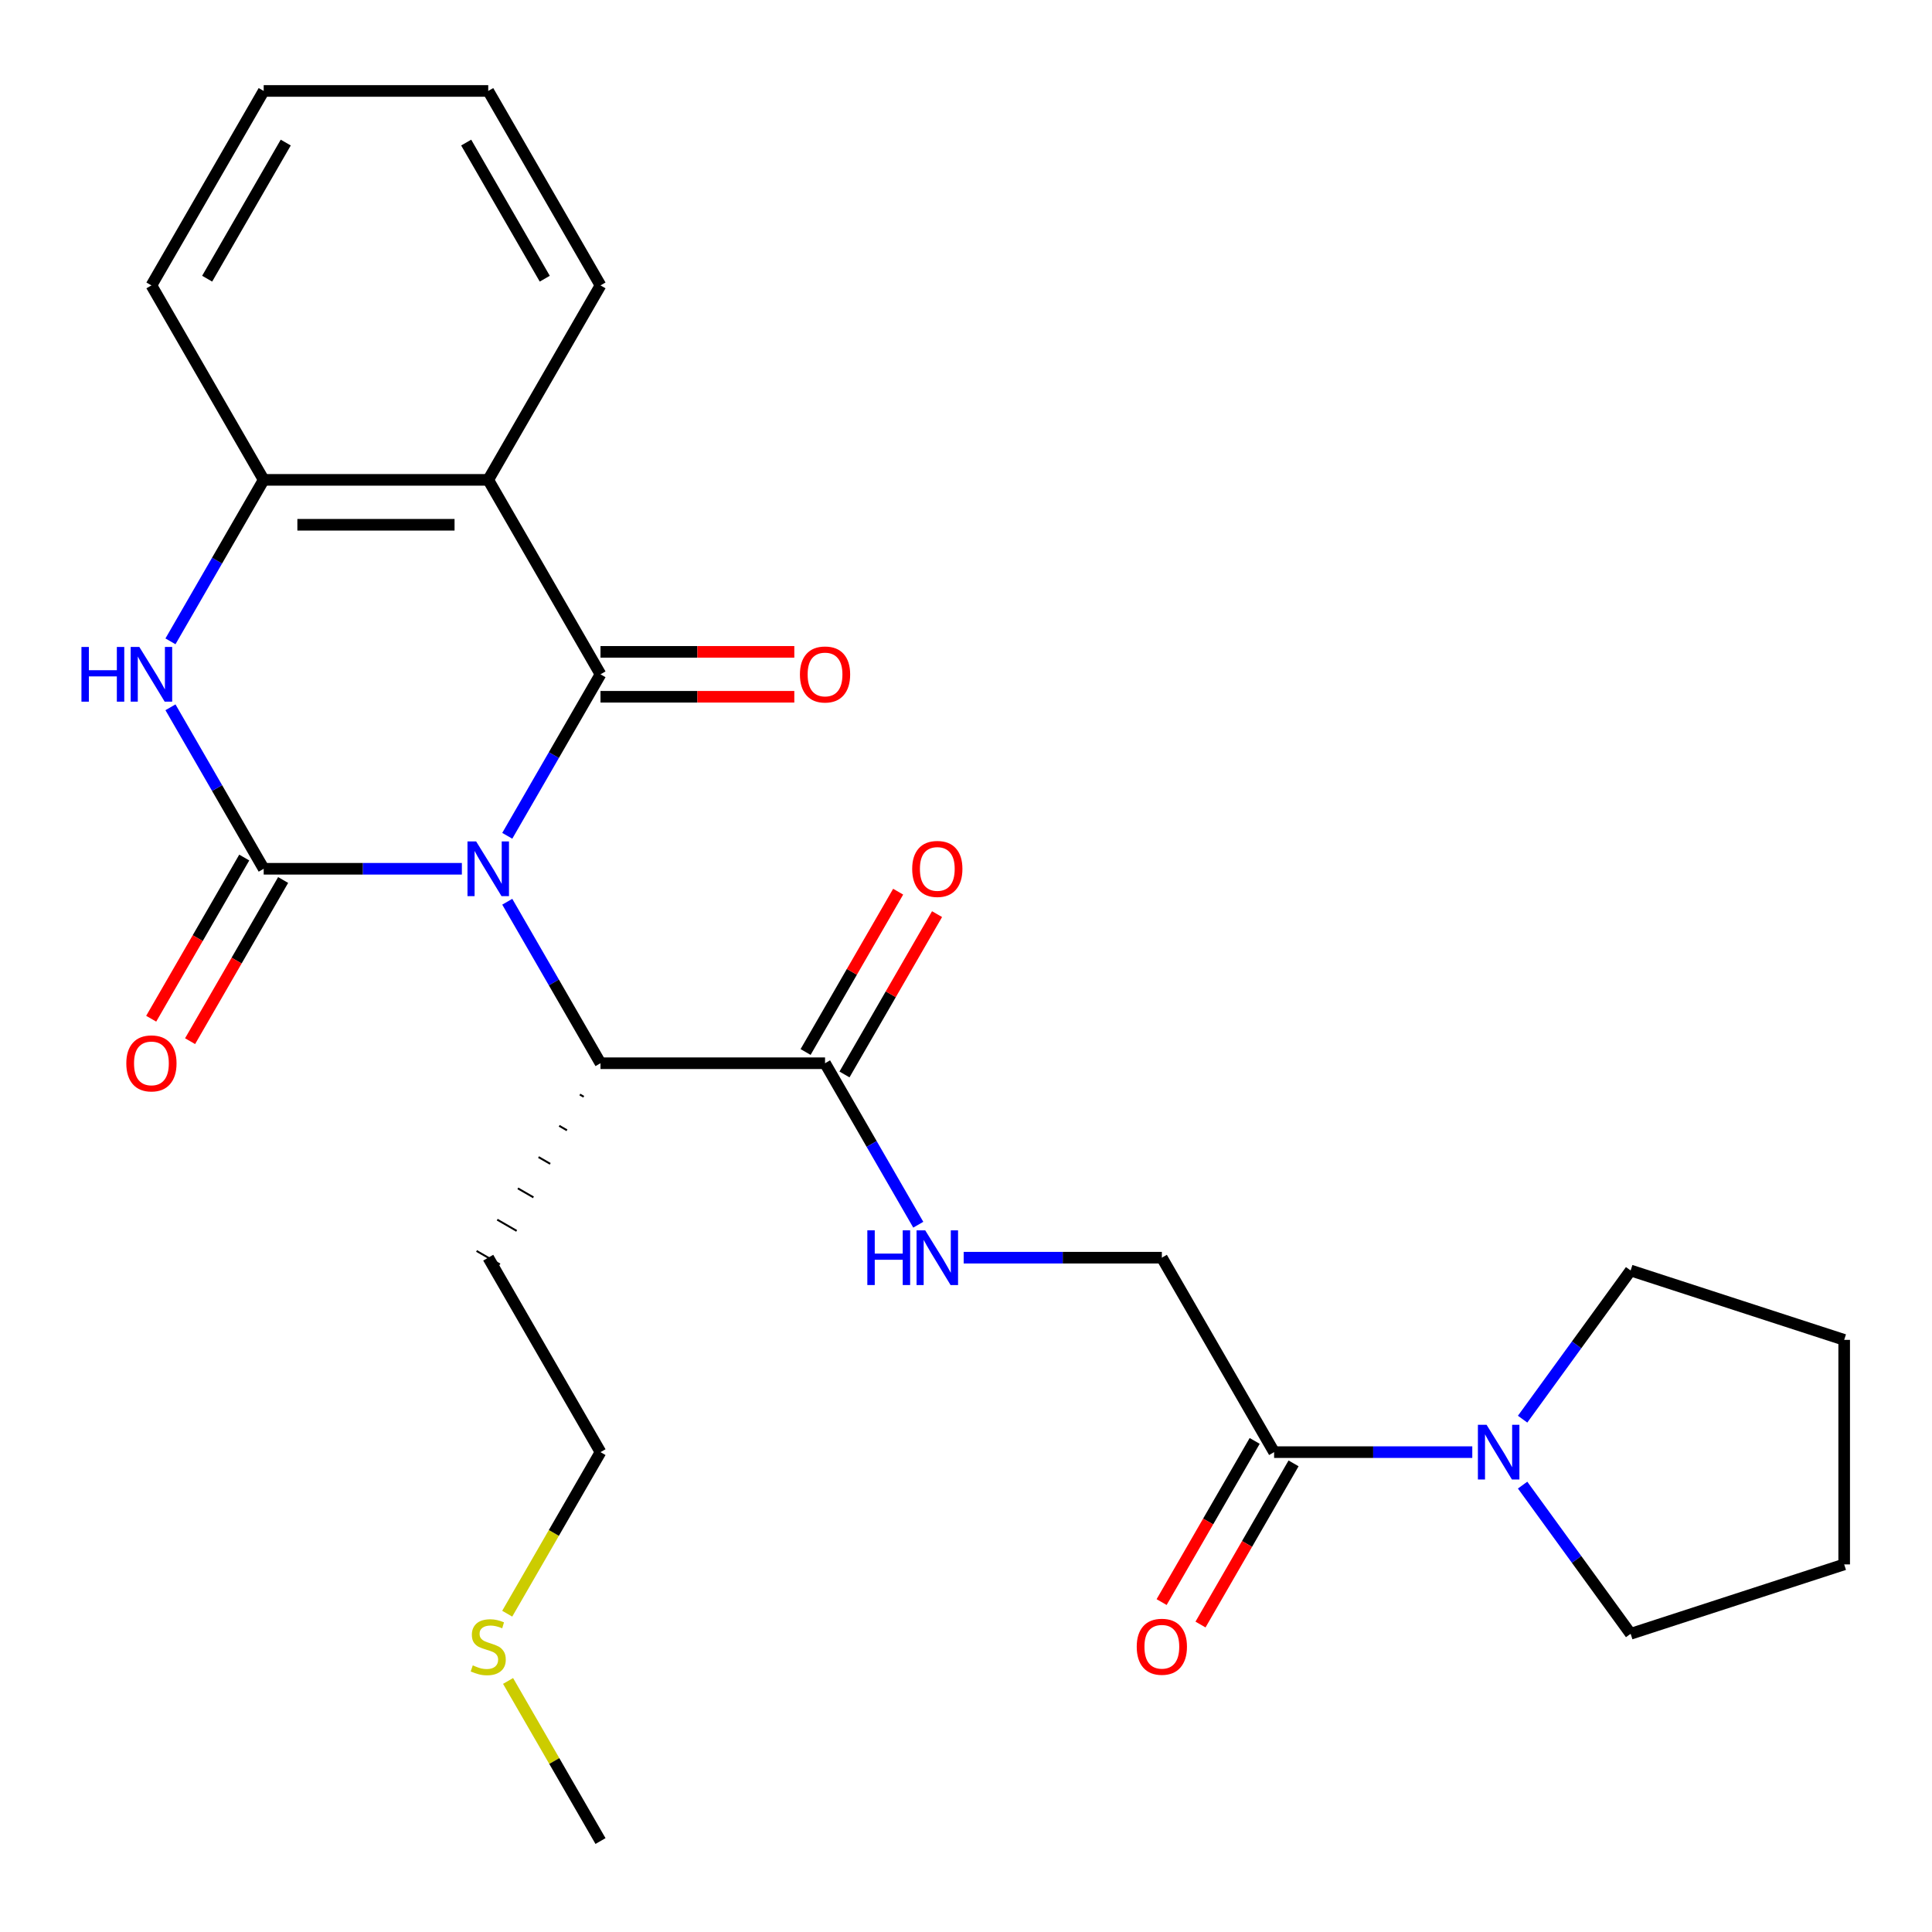 <?xml version='1.0' encoding='iso-8859-1'?>
<svg version='1.1' baseProfile='full'
              xmlns='http://www.w3.org/2000/svg'
                      xmlns:rdkit='http://www.rdkit.org/xml'
                      xmlns:xlink='http://www.w3.org/1999/xlink'
                  xml:space='preserve'
width='1000px' height='1000px' viewBox='0 0 1000 1000'>
<!-- END OF HEADER -->
<rect style='opacity:1.0;fill:#FFFFFF;stroke:none' width='1000' height='1000' x='0' y='0'> </rect>
<path class='bond-0' d='M 239.063,449.675 L 187.775,449.675' style='fill:none;fill-rule:evenodd;stroke:#0000FF;stroke-width:6px;stroke-linecap:butt;stroke-linejoin:miter;stroke-opacity:1' />
<path class='bond-0' d='M 187.775,449.675 L 136.488,449.675' style='fill:none;fill-rule:evenodd;stroke:#000000;stroke-width:6px;stroke-linecap:butt;stroke-linejoin:miter;stroke-opacity:1' />
<path class='bond-1' d='M 262.561,432.61 L 286.69,390.817' style='fill:none;fill-rule:evenodd;stroke:#0000FF;stroke-width:6px;stroke-linecap:butt;stroke-linejoin:miter;stroke-opacity:1' />
<path class='bond-1' d='M 286.69,390.817 L 310.819,349.025' style='fill:none;fill-rule:evenodd;stroke:#000000;stroke-width:6px;stroke-linecap:butt;stroke-linejoin:miter;stroke-opacity:1' />
<path class='bond-4' d='M 262.561,466.741 L 286.69,508.533' style='fill:none;fill-rule:evenodd;stroke:#0000FF;stroke-width:6px;stroke-linecap:butt;stroke-linejoin:miter;stroke-opacity:1' />
<path class='bond-4' d='M 286.69,508.533 L 310.819,550.325' style='fill:none;fill-rule:evenodd;stroke:#000000;stroke-width:6px;stroke-linecap:butt;stroke-linejoin:miter;stroke-opacity:1' />
<path class='bond-3' d='M 136.488,449.675 L 112.359,407.883' style='fill:none;fill-rule:evenodd;stroke:#000000;stroke-width:6px;stroke-linecap:butt;stroke-linejoin:miter;stroke-opacity:1' />
<path class='bond-3' d='M 112.359,407.883 L 88.231,366.091' style='fill:none;fill-rule:evenodd;stroke:#0000FF;stroke-width:6px;stroke-linecap:butt;stroke-linejoin:miter;stroke-opacity:1' />
<path class='bond-10' d='M 126.423,443.864 L 102.34,485.576' style='fill:none;fill-rule:evenodd;stroke:#000000;stroke-width:6px;stroke-linecap:butt;stroke-linejoin:miter;stroke-opacity:1' />
<path class='bond-10' d='M 102.34,485.576 L 78.258,527.288' style='fill:none;fill-rule:evenodd;stroke:#FF0000;stroke-width:6px;stroke-linecap:butt;stroke-linejoin:miter;stroke-opacity:1' />
<path class='bond-10' d='M 146.553,455.486 L 122.47,497.198' style='fill:none;fill-rule:evenodd;stroke:#000000;stroke-width:6px;stroke-linecap:butt;stroke-linejoin:miter;stroke-opacity:1' />
<path class='bond-10' d='M 122.47,497.198 L 98.388,538.91' style='fill:none;fill-rule:evenodd;stroke:#FF0000;stroke-width:6px;stroke-linecap:butt;stroke-linejoin:miter;stroke-opacity:1' />
<path class='bond-2' d='M 310.819,349.025 L 252.708,248.375' style='fill:none;fill-rule:evenodd;stroke:#000000;stroke-width:6px;stroke-linecap:butt;stroke-linejoin:miter;stroke-opacity:1' />
<path class='bond-11' d='M 310.819,360.647 L 360.976,360.647' style='fill:none;fill-rule:evenodd;stroke:#000000;stroke-width:6px;stroke-linecap:butt;stroke-linejoin:miter;stroke-opacity:1' />
<path class='bond-11' d='M 360.976,360.647 L 411.134,360.647' style='fill:none;fill-rule:evenodd;stroke:#FF0000;stroke-width:6px;stroke-linecap:butt;stroke-linejoin:miter;stroke-opacity:1' />
<path class='bond-11' d='M 310.819,337.403 L 360.976,337.403' style='fill:none;fill-rule:evenodd;stroke:#000000;stroke-width:6px;stroke-linecap:butt;stroke-linejoin:miter;stroke-opacity:1' />
<path class='bond-11' d='M 360.976,337.403 L 411.134,337.403' style='fill:none;fill-rule:evenodd;stroke:#FF0000;stroke-width:6px;stroke-linecap:butt;stroke-linejoin:miter;stroke-opacity:1' />
<path class='bond-5' d='M 252.708,248.375 L 136.488,248.375' style='fill:none;fill-rule:evenodd;stroke:#000000;stroke-width:6px;stroke-linecap:butt;stroke-linejoin:miter;stroke-opacity:1' />
<path class='bond-5' d='M 235.275,271.619 L 153.921,271.619' style='fill:none;fill-rule:evenodd;stroke:#000000;stroke-width:6px;stroke-linecap:butt;stroke-linejoin:miter;stroke-opacity:1' />
<path class='bond-16' d='M 252.708,248.375 L 310.819,147.725' style='fill:none;fill-rule:evenodd;stroke:#000000;stroke-width:6px;stroke-linecap:butt;stroke-linejoin:miter;stroke-opacity:1' />
<path class='bond-27' d='M 88.231,331.96 L 112.359,290.167' style='fill:none;fill-rule:evenodd;stroke:#0000FF;stroke-width:6px;stroke-linecap:butt;stroke-linejoin:miter;stroke-opacity:1' />
<path class='bond-27' d='M 112.359,290.167 L 136.488,248.375' style='fill:none;fill-rule:evenodd;stroke:#000000;stroke-width:6px;stroke-linecap:butt;stroke-linejoin:miter;stroke-opacity:1' />
<path class='bond-6' d='M 310.819,550.325 L 427.039,550.325' style='fill:none;fill-rule:evenodd;stroke:#000000;stroke-width:6px;stroke-linecap:butt;stroke-linejoin:miter;stroke-opacity:1' />
<path class='bond-15' d='M 300.127,566.519 L 302.14,567.681' style='fill:none;fill-rule:evenodd;stroke:#000000;stroke-width:1.0px;stroke-linecap:butt;stroke-linejoin:miter;stroke-opacity:1' />
<path class='bond-15' d='M 289.436,582.713 L 293.462,585.037' style='fill:none;fill-rule:evenodd;stroke:#000000;stroke-width:1.0px;stroke-linecap:butt;stroke-linejoin:miter;stroke-opacity:1' />
<path class='bond-15' d='M 278.744,598.907 L 284.783,602.393' style='fill:none;fill-rule:evenodd;stroke:#000000;stroke-width:1.0px;stroke-linecap:butt;stroke-linejoin:miter;stroke-opacity:1' />
<path class='bond-15' d='M 268.053,615.1 L 276.104,619.749' style='fill:none;fill-rule:evenodd;stroke:#000000;stroke-width:1.0px;stroke-linecap:butt;stroke-linejoin:miter;stroke-opacity:1' />
<path class='bond-15' d='M 257.361,631.294 L 267.426,637.105' style='fill:none;fill-rule:evenodd;stroke:#000000;stroke-width:1.0px;stroke-linecap:butt;stroke-linejoin:miter;stroke-opacity:1' />
<path class='bond-15' d='M 246.669,647.488 L 258.747,654.461' style='fill:none;fill-rule:evenodd;stroke:#000000;stroke-width:1.0px;stroke-linecap:butt;stroke-linejoin:miter;stroke-opacity:1' />
<path class='bond-20' d='M 136.488,248.375 L 78.378,147.725' style='fill:none;fill-rule:evenodd;stroke:#000000;stroke-width:6px;stroke-linecap:butt;stroke-linejoin:miter;stroke-opacity:1' />
<path class='bond-9' d='M 427.039,550.325 L 451.168,592.117' style='fill:none;fill-rule:evenodd;stroke:#000000;stroke-width:6px;stroke-linecap:butt;stroke-linejoin:miter;stroke-opacity:1' />
<path class='bond-9' d='M 451.168,592.117 L 475.297,633.909' style='fill:none;fill-rule:evenodd;stroke:#0000FF;stroke-width:6px;stroke-linecap:butt;stroke-linejoin:miter;stroke-opacity:1' />
<path class='bond-14' d='M 437.104,556.136 L 461.06,514.644' style='fill:none;fill-rule:evenodd;stroke:#000000;stroke-width:6px;stroke-linecap:butt;stroke-linejoin:miter;stroke-opacity:1' />
<path class='bond-14' d='M 461.06,514.644 L 485.015,473.152' style='fill:none;fill-rule:evenodd;stroke:#FF0000;stroke-width:6px;stroke-linecap:butt;stroke-linejoin:miter;stroke-opacity:1' />
<path class='bond-14' d='M 416.974,544.514 L 440.93,503.022' style='fill:none;fill-rule:evenodd;stroke:#000000;stroke-width:6px;stroke-linecap:butt;stroke-linejoin:miter;stroke-opacity:1' />
<path class='bond-14' d='M 440.93,503.022 L 464.885,461.53' style='fill:none;fill-rule:evenodd;stroke:#FF0000;stroke-width:6px;stroke-linecap:butt;stroke-linejoin:miter;stroke-opacity:1' />
<path class='bond-7' d='M 659.48,751.625 L 601.37,650.975' style='fill:none;fill-rule:evenodd;stroke:#000000;stroke-width:6px;stroke-linecap:butt;stroke-linejoin:miter;stroke-opacity:1' />
<path class='bond-8' d='M 659.48,751.625 L 710.768,751.625' style='fill:none;fill-rule:evenodd;stroke:#000000;stroke-width:6px;stroke-linecap:butt;stroke-linejoin:miter;stroke-opacity:1' />
<path class='bond-8' d='M 710.768,751.625 L 762.055,751.625' style='fill:none;fill-rule:evenodd;stroke:#0000FF;stroke-width:6px;stroke-linecap:butt;stroke-linejoin:miter;stroke-opacity:1' />
<path class='bond-13' d='M 649.415,745.814 L 625.333,787.526' style='fill:none;fill-rule:evenodd;stroke:#000000;stroke-width:6px;stroke-linecap:butt;stroke-linejoin:miter;stroke-opacity:1' />
<path class='bond-13' d='M 625.333,787.526 L 601.25,829.238' style='fill:none;fill-rule:evenodd;stroke:#FF0000;stroke-width:6px;stroke-linecap:butt;stroke-linejoin:miter;stroke-opacity:1' />
<path class='bond-13' d='M 669.545,757.436 L 645.463,799.148' style='fill:none;fill-rule:evenodd;stroke:#000000;stroke-width:6px;stroke-linecap:butt;stroke-linejoin:miter;stroke-opacity:1' />
<path class='bond-13' d='M 645.463,799.148 L 621.38,840.86' style='fill:none;fill-rule:evenodd;stroke:#FF0000;stroke-width:6px;stroke-linecap:butt;stroke-linejoin:miter;stroke-opacity:1' />
<path class='bond-18' d='M 788.099,734.559 L 816.056,696.08' style='fill:none;fill-rule:evenodd;stroke:#0000FF;stroke-width:6px;stroke-linecap:butt;stroke-linejoin:miter;stroke-opacity:1' />
<path class='bond-18' d='M 816.056,696.08 L 844.013,657.6' style='fill:none;fill-rule:evenodd;stroke:#000000;stroke-width:6px;stroke-linecap:butt;stroke-linejoin:miter;stroke-opacity:1' />
<path class='bond-19' d='M 788.099,768.69 L 816.056,807.17' style='fill:none;fill-rule:evenodd;stroke:#0000FF;stroke-width:6px;stroke-linecap:butt;stroke-linejoin:miter;stroke-opacity:1' />
<path class='bond-19' d='M 816.056,807.17 L 844.013,845.649' style='fill:none;fill-rule:evenodd;stroke:#000000;stroke-width:6px;stroke-linecap:butt;stroke-linejoin:miter;stroke-opacity:1' />
<path class='bond-12' d='M 498.795,650.975 L 550.082,650.975' style='fill:none;fill-rule:evenodd;stroke:#0000FF;stroke-width:6px;stroke-linecap:butt;stroke-linejoin:miter;stroke-opacity:1' />
<path class='bond-12' d='M 550.082,650.975 L 601.37,650.975' style='fill:none;fill-rule:evenodd;stroke:#000000;stroke-width:6px;stroke-linecap:butt;stroke-linejoin:miter;stroke-opacity:1' />
<path class='bond-21' d='M 252.708,650.975 L 310.819,751.625' style='fill:none;fill-rule:evenodd;stroke:#000000;stroke-width:6px;stroke-linecap:butt;stroke-linejoin:miter;stroke-opacity:1' />
<path class='bond-23' d='M 310.819,147.725 L 252.708,47.075' style='fill:none;fill-rule:evenodd;stroke:#000000;stroke-width:6px;stroke-linecap:butt;stroke-linejoin:miter;stroke-opacity:1' />
<path class='bond-23' d='M 281.972,144.25 L 241.295,73.795' style='fill:none;fill-rule:evenodd;stroke:#000000;stroke-width:6px;stroke-linecap:butt;stroke-linejoin:miter;stroke-opacity:1' />
<path class='bond-17' d='M 262.538,835.249 L 286.678,793.437' style='fill:none;fill-rule:evenodd;stroke:#CCCC00;stroke-width:6px;stroke-linecap:butt;stroke-linejoin:miter;stroke-opacity:1' />
<path class='bond-17' d='M 286.678,793.437 L 310.819,751.625' style='fill:none;fill-rule:evenodd;stroke:#000000;stroke-width:6px;stroke-linecap:butt;stroke-linejoin:miter;stroke-opacity:1' />
<path class='bond-22' d='M 262.977,870.06 L 286.898,911.492' style='fill:none;fill-rule:evenodd;stroke:#CCCC00;stroke-width:6px;stroke-linecap:butt;stroke-linejoin:miter;stroke-opacity:1' />
<path class='bond-22' d='M 286.898,911.492 L 310.819,952.924' style='fill:none;fill-rule:evenodd;stroke:#000000;stroke-width:6px;stroke-linecap:butt;stroke-linejoin:miter;stroke-opacity:1' />
<path class='bond-25' d='M 844.013,657.6 L 954.545,693.514' style='fill:none;fill-rule:evenodd;stroke:#000000;stroke-width:6px;stroke-linecap:butt;stroke-linejoin:miter;stroke-opacity:1' />
<path class='bond-24' d='M 844.013,845.649 L 954.545,809.735' style='fill:none;fill-rule:evenodd;stroke:#000000;stroke-width:6px;stroke-linecap:butt;stroke-linejoin:miter;stroke-opacity:1' />
<path class='bond-28' d='M 78.378,147.725 L 136.488,47.075' style='fill:none;fill-rule:evenodd;stroke:#000000;stroke-width:6px;stroke-linecap:butt;stroke-linejoin:miter;stroke-opacity:1' />
<path class='bond-28' d='M 107.224,144.25 L 147.901,73.795' style='fill:none;fill-rule:evenodd;stroke:#000000;stroke-width:6px;stroke-linecap:butt;stroke-linejoin:miter;stroke-opacity:1' />
<path class='bond-26' d='M 252.708,47.075 L 136.488,47.075' style='fill:none;fill-rule:evenodd;stroke:#000000;stroke-width:6px;stroke-linecap:butt;stroke-linejoin:miter;stroke-opacity:1' />
<path class='bond-29' d='M 954.545,809.735 L 954.545,693.514' style='fill:none;fill-rule:evenodd;stroke:#000000;stroke-width:6px;stroke-linecap:butt;stroke-linejoin:miter;stroke-opacity:1' />
<path  class='atom-0' d='M 246.448 435.515
L 255.728 450.515
Q 256.648 451.995, 258.128 454.675
Q 259.608 457.355, 259.688 457.515
L 259.688 435.515
L 263.448 435.515
L 263.448 463.835
L 259.568 463.835
L 249.608 447.435
Q 248.448 445.515, 247.208 443.315
Q 246.008 441.115, 245.648 440.435
L 245.648 463.835
L 241.968 463.835
L 241.968 435.515
L 246.448 435.515
' fill='#0000FF'/>
<path  class='atom-4' d='M 42.158 334.865
L 45.998 334.865
L 45.998 346.905
L 60.478 346.905
L 60.478 334.865
L 64.318 334.865
L 64.318 363.185
L 60.478 363.185
L 60.478 350.105
L 45.998 350.105
L 45.998 363.185
L 42.158 363.185
L 42.158 334.865
' fill='#0000FF'/>
<path  class='atom-4' d='M 72.118 334.865
L 81.398 349.865
Q 82.318 351.345, 83.798 354.025
Q 85.278 356.705, 85.358 356.865
L 85.358 334.865
L 89.118 334.865
L 89.118 363.185
L 85.238 363.185
L 75.278 346.785
Q 74.118 344.865, 72.878 342.665
Q 71.678 340.465, 71.318 339.785
L 71.318 363.185
L 67.638 363.185
L 67.638 334.865
L 72.118 334.865
' fill='#0000FF'/>
<path  class='atom-9' d='M 769.441 737.465
L 778.721 752.465
Q 779.641 753.945, 781.121 756.625
Q 782.601 759.305, 782.681 759.465
L 782.681 737.465
L 786.441 737.465
L 786.441 765.785
L 782.561 765.785
L 772.601 749.385
Q 771.441 747.465, 770.201 745.265
Q 769.001 743.065, 768.641 742.385
L 768.641 765.785
L 764.961 765.785
L 764.961 737.465
L 769.441 737.465
' fill='#0000FF'/>
<path  class='atom-10' d='M 448.929 636.815
L 452.769 636.815
L 452.769 648.855
L 467.249 648.855
L 467.249 636.815
L 471.089 636.815
L 471.089 665.135
L 467.249 665.135
L 467.249 652.055
L 452.769 652.055
L 452.769 665.135
L 448.929 665.135
L 448.929 636.815
' fill='#0000FF'/>
<path  class='atom-10' d='M 478.889 636.815
L 488.169 651.815
Q 489.089 653.295, 490.569 655.975
Q 492.049 658.655, 492.129 658.815
L 492.129 636.815
L 495.889 636.815
L 495.889 665.135
L 492.009 665.135
L 482.049 648.735
Q 480.889 646.815, 479.649 644.615
Q 478.449 642.415, 478.089 641.735
L 478.089 665.135
L 474.409 665.135
L 474.409 636.815
L 478.889 636.815
' fill='#0000FF'/>
<path  class='atom-11' d='M 65.378 550.405
Q 65.378 543.605, 68.738 539.805
Q 72.098 536.005, 78.378 536.005
Q 84.658 536.005, 88.018 539.805
Q 91.378 543.605, 91.378 550.405
Q 91.378 557.285, 87.978 561.205
Q 84.578 565.085, 78.378 565.085
Q 72.138 565.085, 68.738 561.205
Q 65.378 557.325, 65.378 550.405
M 78.378 561.885
Q 82.698 561.885, 85.018 559.005
Q 87.378 556.085, 87.378 550.405
Q 87.378 544.845, 85.018 542.045
Q 82.698 539.205, 78.378 539.205
Q 74.058 539.205, 71.698 542.005
Q 69.378 544.805, 69.378 550.405
Q 69.378 556.125, 71.698 559.005
Q 74.058 561.885, 78.378 561.885
' fill='#FF0000'/>
<path  class='atom-12' d='M 414.039 349.105
Q 414.039 342.305, 417.399 338.505
Q 420.759 334.705, 427.039 334.705
Q 433.319 334.705, 436.679 338.505
Q 440.039 342.305, 440.039 349.105
Q 440.039 355.985, 436.639 359.905
Q 433.239 363.785, 427.039 363.785
Q 420.799 363.785, 417.399 359.905
Q 414.039 356.025, 414.039 349.105
M 427.039 360.585
Q 431.359 360.585, 433.679 357.705
Q 436.039 354.785, 436.039 349.105
Q 436.039 343.545, 433.679 340.745
Q 431.359 337.905, 427.039 337.905
Q 422.719 337.905, 420.359 340.705
Q 418.039 343.505, 418.039 349.105
Q 418.039 354.825, 420.359 357.705
Q 422.719 360.585, 427.039 360.585
' fill='#FF0000'/>
<path  class='atom-14' d='M 588.37 852.355
Q 588.37 845.555, 591.73 841.755
Q 595.09 837.955, 601.37 837.955
Q 607.65 837.955, 611.01 841.755
Q 614.37 845.555, 614.37 852.355
Q 614.37 859.235, 610.97 863.155
Q 607.57 867.035, 601.37 867.035
Q 595.13 867.035, 591.73 863.155
Q 588.37 859.275, 588.37 852.355
M 601.37 863.835
Q 605.69 863.835, 608.01 860.955
Q 610.37 858.035, 610.37 852.355
Q 610.37 846.795, 608.01 843.995
Q 605.69 841.155, 601.37 841.155
Q 597.05 841.155, 594.69 843.955
Q 592.37 846.755, 592.37 852.355
Q 592.37 858.075, 594.69 860.955
Q 597.05 863.835, 601.37 863.835
' fill='#FF0000'/>
<path  class='atom-15' d='M 472.149 449.755
Q 472.149 442.955, 475.509 439.155
Q 478.869 435.355, 485.149 435.355
Q 491.429 435.355, 494.789 439.155
Q 498.149 442.955, 498.149 449.755
Q 498.149 456.635, 494.749 460.555
Q 491.349 464.435, 485.149 464.435
Q 478.909 464.435, 475.509 460.555
Q 472.149 456.675, 472.149 449.755
M 485.149 461.235
Q 489.469 461.235, 491.789 458.355
Q 494.149 455.435, 494.149 449.755
Q 494.149 444.195, 491.789 441.395
Q 489.469 438.555, 485.149 438.555
Q 480.829 438.555, 478.469 441.355
Q 476.149 444.155, 476.149 449.755
Q 476.149 455.475, 478.469 458.355
Q 480.829 461.235, 485.149 461.235
' fill='#FF0000'/>
<path  class='atom-18' d='M 244.708 861.995
Q 245.028 862.115, 246.348 862.675
Q 247.668 863.235, 249.108 863.595
Q 250.588 863.915, 252.028 863.915
Q 254.708 863.915, 256.268 862.635
Q 257.828 861.315, 257.828 859.035
Q 257.828 857.475, 257.028 856.515
Q 256.268 855.555, 255.068 855.035
Q 253.868 854.515, 251.868 853.915
Q 249.348 853.155, 247.828 852.435
Q 246.348 851.715, 245.268 850.195
Q 244.228 848.675, 244.228 846.115
Q 244.228 842.555, 246.628 840.355
Q 249.068 838.155, 253.868 838.155
Q 257.148 838.155, 260.868 839.715
L 259.948 842.795
Q 256.548 841.395, 253.988 841.395
Q 251.228 841.395, 249.708 842.555
Q 248.188 843.675, 248.228 845.635
Q 248.228 847.155, 248.988 848.075
Q 249.788 848.995, 250.908 849.515
Q 252.068 850.035, 253.988 850.635
Q 256.548 851.435, 258.068 852.235
Q 259.588 853.035, 260.668 854.675
Q 261.788 856.275, 261.788 859.035
Q 261.788 862.955, 259.148 865.075
Q 256.548 867.155, 252.188 867.155
Q 249.668 867.155, 247.748 866.595
Q 245.868 866.075, 243.628 865.155
L 244.708 861.995
' fill='#CCCC00'/>
</svg>
